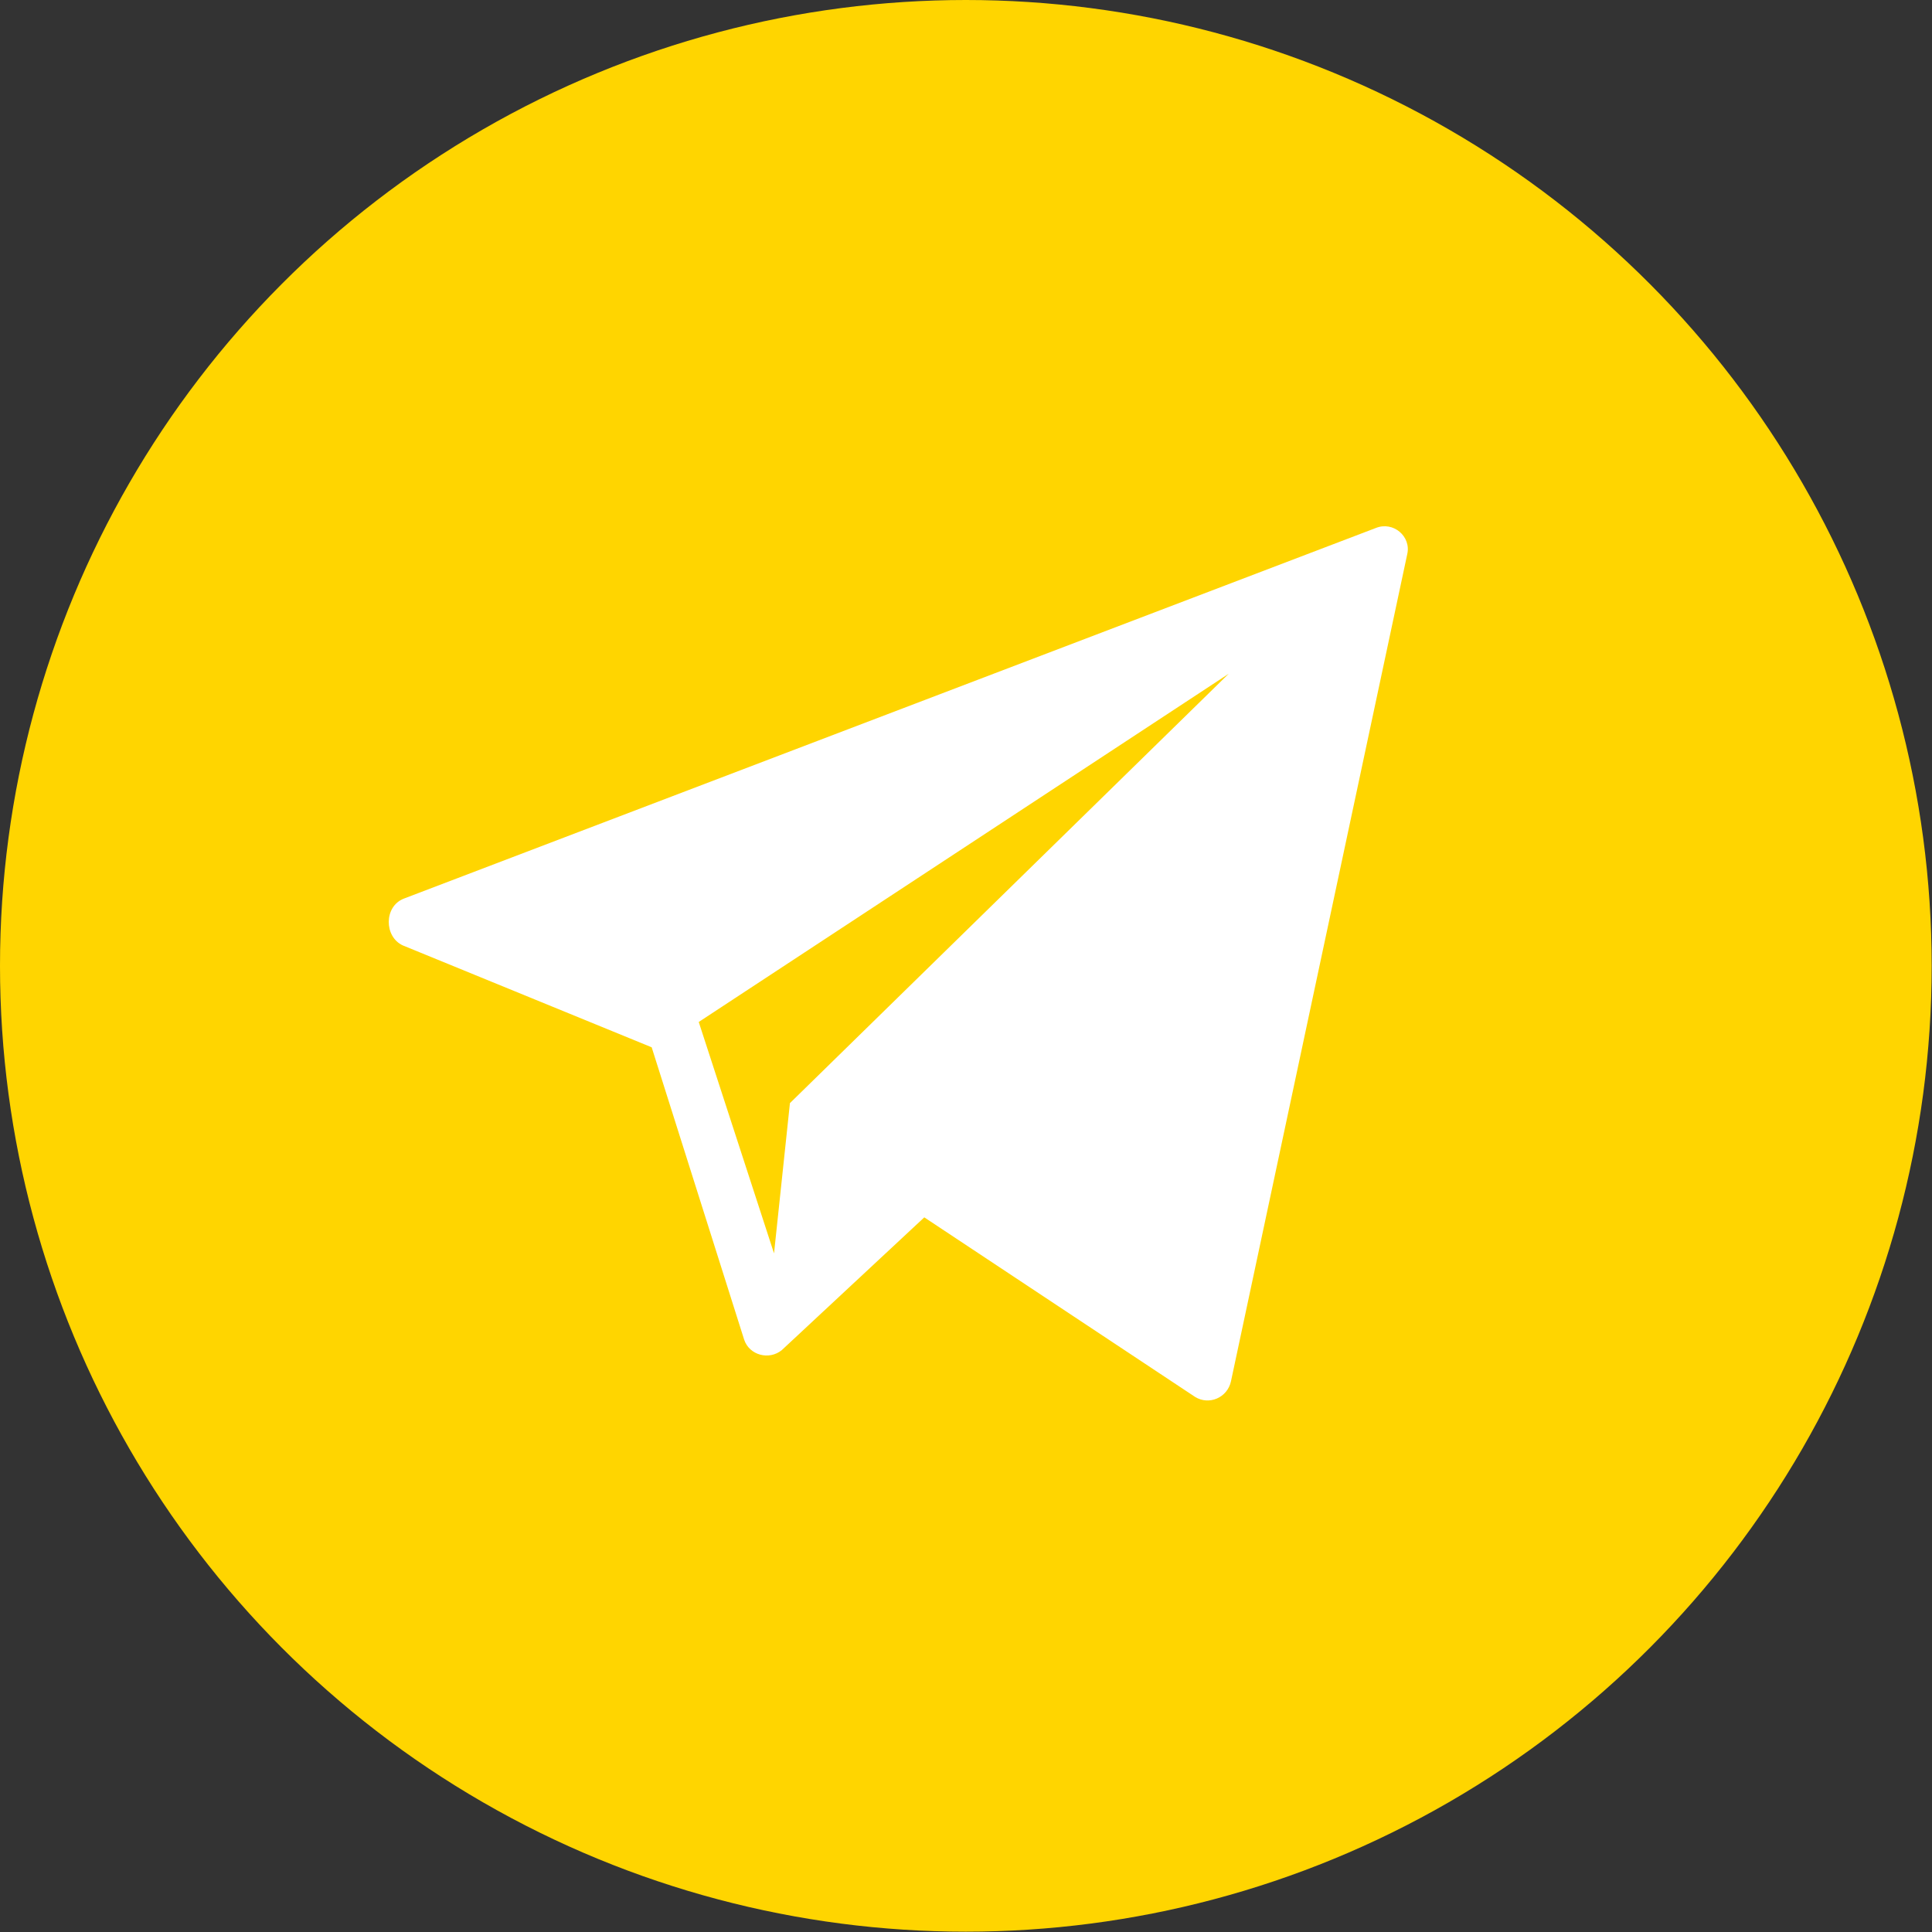 <?xml version="1.0" encoding="UTF-8"?> <!-- Generator: Adobe Illustrator 24.2.1, SVG Export Plug-In . SVG Version: 6.00 Build 0) --> <svg xmlns="http://www.w3.org/2000/svg" xmlns:xlink="http://www.w3.org/1999/xlink" id="Layer_1" x="0px" y="0px" viewBox="0 0 595.3 595.3" style="enable-background:new 0 0 595.3 595.3;" xml:space="preserve"><rect x="0" y="0" width="595.3" height="595.3" fill="#333333" stroke="none"/> <style type="text/css"> .st0{fill:#FFD500;} .st1{fill:#FFFFFF;} </style> <circle class="st0" cx="297.6" cy="297.6" r="297.6"></circle> <path class="st1" d="M423.9,162.7L124.4,276.9c-6.1,2.4-6.1,11.7-0.3,14.4l76.7,31.4l28.5,90.1c1.6,4.8,7.7,6.4,11.6,3.2l43.9-40.9 l83.4,55.3c4.3,2.7,10,0.3,11.1-4.8l54.3-254.8C434.9,165.3,429.3,160.5,423.9,162.7z M243.4,339.9l-4.9,46.3l-23.2-71.3 l163.3-107.3L243.4,339.9z"></path> </svg> 